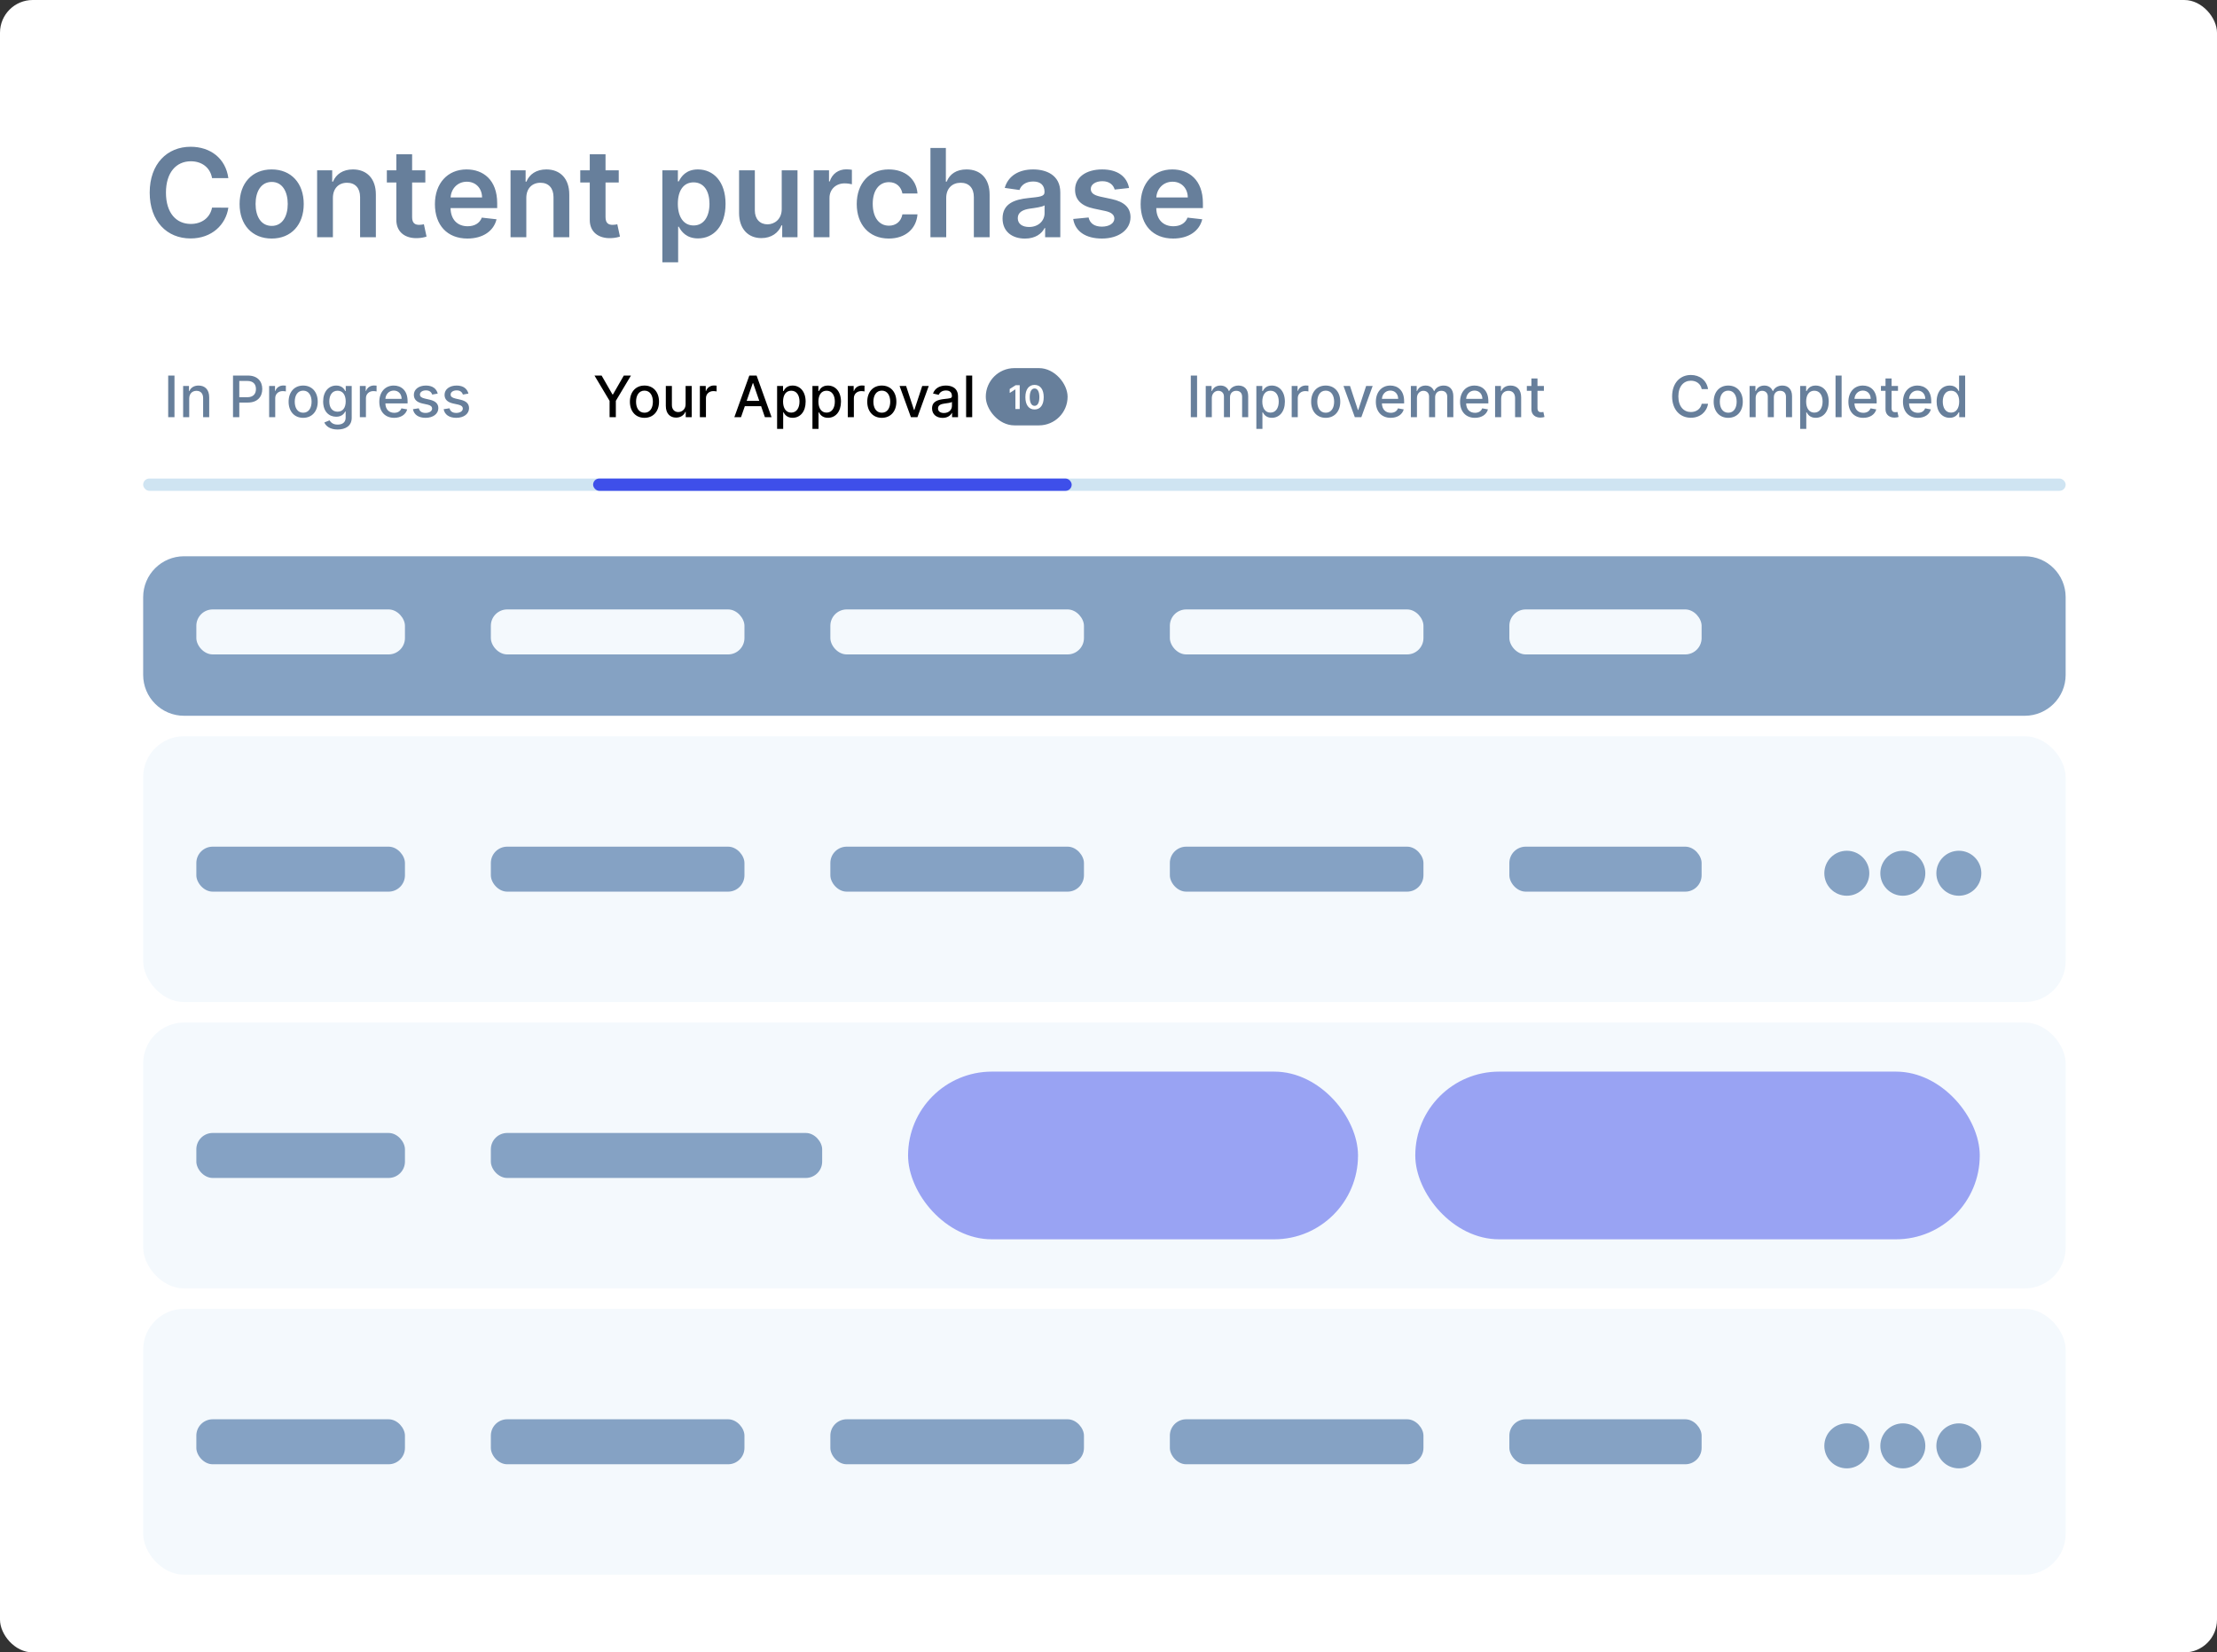 <svg width="542" height="404" viewBox="0 0 542 404" fill="none" xmlns="http://www.w3.org/2000/svg">
<rect x="0" y="0" width="542" height="404" fill="#333333" stroke="none"/>
<rect width="542" height="404" rx="8" fill="white"/>
<rect x="35" y="117" width="470" height="3" rx="1.5" fill="#CFE4F2"/>
<path d="M42.655 91.818H41.119V102H42.655V91.818ZM46.259 97.466C46.259 96.248 47.005 95.552 48.039 95.552C49.048 95.552 49.66 96.213 49.66 97.322V102H51.146V97.143C51.146 95.254 50.107 94.264 48.546 94.264C47.398 94.264 46.647 94.796 46.294 95.606H46.2V94.364H44.773V102H46.259V97.466ZM56.964 102H58.501V98.421H60.589C62.95 98.421 64.118 96.994 64.118 95.114C64.118 93.24 62.96 91.818 60.594 91.818H56.964V102ZM58.501 97.118V93.136H60.429C61.951 93.136 62.572 93.961 62.572 95.114C62.572 96.268 61.951 97.118 60.449 97.118H58.501ZM65.8 102H67.287V97.337C67.287 96.337 68.057 95.617 69.111 95.617C69.419 95.617 69.767 95.671 69.887 95.706V94.284C69.738 94.264 69.444 94.249 69.255 94.249C68.36 94.249 67.595 94.756 67.316 95.577H67.237V94.364H65.8V102ZM74.116 102.154C76.269 102.154 77.676 100.578 77.676 98.217C77.676 95.84 76.269 94.264 74.116 94.264C71.964 94.264 70.557 95.84 70.557 98.217C70.557 100.578 71.964 102.154 74.116 102.154ZM74.121 100.906C72.714 100.906 72.058 99.678 72.058 98.212C72.058 96.75 72.714 95.507 74.121 95.507C75.518 95.507 76.174 96.75 76.174 98.212C76.174 99.678 75.518 100.906 74.121 100.906ZM82.537 105.008C84.481 105.008 85.982 104.118 85.982 102.169V94.364H84.526V95.602H84.416C84.153 95.129 83.626 94.264 82.204 94.264C80.359 94.264 79.002 95.721 79.002 98.152C79.002 100.588 80.389 101.886 82.194 101.886C83.596 101.886 84.138 101.095 84.406 100.608H84.501V102.109C84.501 103.288 83.68 103.81 82.552 103.81C81.314 103.81 80.832 103.188 80.568 102.766L79.29 103.293C79.693 104.212 80.712 105.008 82.537 105.008ZM82.522 100.653C81.195 100.653 80.504 99.633 80.504 98.132C80.504 96.665 81.18 95.527 82.522 95.527C83.82 95.527 84.516 96.586 84.516 98.132C84.516 99.708 83.805 100.653 82.522 100.653ZM87.976 102H89.462V97.337C89.462 96.337 90.233 95.617 91.287 95.617C91.595 95.617 91.943 95.671 92.062 95.706V94.284C91.913 94.264 91.62 94.249 91.431 94.249C90.536 94.249 89.771 94.756 89.492 95.577H89.413V94.364H87.976V102ZM96.367 102.154C98.032 102.154 99.21 101.334 99.549 100.091L98.141 99.837C97.873 100.558 97.227 100.926 96.382 100.926C95.109 100.926 94.254 100.101 94.214 98.629H99.643V98.102C99.643 95.343 97.992 94.264 96.262 94.264C94.134 94.264 92.732 95.885 92.732 98.231C92.732 100.603 94.115 102.154 96.367 102.154ZM94.219 97.516C94.279 96.432 95.064 95.492 96.272 95.492C97.426 95.492 98.181 96.347 98.186 97.516H94.219ZM107.015 96.228C106.706 95.04 105.777 94.264 104.126 94.264C102.401 94.264 101.178 95.174 101.178 96.526C101.178 97.61 101.834 98.331 103.266 98.649L104.559 98.933C105.294 99.097 105.637 99.425 105.637 99.902C105.637 100.494 105.006 100.956 104.032 100.956C103.142 100.956 102.57 100.573 102.391 99.822L100.954 100.041C101.203 101.393 102.326 102.154 104.042 102.154C105.886 102.154 107.164 101.175 107.164 99.793C107.164 98.714 106.478 98.048 105.076 97.724L103.863 97.446C103.022 97.247 102.659 96.964 102.664 96.447C102.659 95.86 103.296 95.442 104.141 95.442C105.066 95.442 105.493 95.954 105.667 96.467L107.015 96.228ZM114.52 96.228C114.212 95.04 113.282 94.264 111.632 94.264C109.907 94.264 108.684 95.174 108.684 96.526C108.684 97.61 109.34 98.331 110.772 98.649L112.064 98.933C112.8 99.097 113.143 99.425 113.143 99.902C113.143 100.494 112.512 100.956 111.537 100.956C110.648 100.956 110.076 100.573 109.897 99.822L108.46 100.041C108.709 101.393 109.832 102.154 111.547 102.154C113.392 102.154 114.67 101.175 114.67 99.793C114.67 98.714 113.983 98.048 112.581 97.724L111.368 97.446C110.528 97.247 110.165 96.964 110.17 96.447C110.165 95.86 110.802 95.442 111.647 95.442C112.572 95.442 112.999 95.954 113.173 96.467L114.52 96.228Z" fill="#677F9B"/>
<path d="M145.333 91.818L149.027 98.003V102H150.558V98.003L154.252 91.818H152.507L149.847 96.447H149.738L147.078 91.818H145.333ZM157.556 102.154C159.708 102.154 161.115 100.578 161.115 98.217C161.115 95.84 159.708 94.264 157.556 94.264C155.403 94.264 153.996 95.84 153.996 98.217C153.996 100.578 155.403 102.154 157.556 102.154ZM157.561 100.906C156.154 100.906 155.498 99.678 155.498 98.212C155.498 96.75 156.154 95.507 157.561 95.507C158.958 95.507 159.614 96.75 159.614 98.212C159.614 99.678 158.958 100.906 157.561 100.906ZM167.612 98.833C167.617 100.131 166.653 100.747 165.817 100.747C164.898 100.747 164.261 100.081 164.261 99.042V94.364H162.775V99.221C162.775 101.115 163.814 102.099 165.28 102.099C166.429 102.099 167.209 101.493 167.562 100.678H167.642V102H169.104V94.364H167.612V98.833ZM171.101 102H172.587V97.337C172.587 96.337 173.358 95.617 174.412 95.617C174.72 95.617 175.068 95.671 175.188 95.706V94.284C175.038 94.264 174.745 94.249 174.556 94.249C173.661 94.249 172.896 94.756 172.617 95.577H172.538V94.364H171.101V102ZM181.158 102L182.093 99.305H186.07L187 102H188.631L184.967 91.818H183.192L179.528 102H181.158ZM182.54 98.013L184.042 93.668H184.121L185.623 98.013H182.54ZM189.982 104.864H191.468V100.812H191.558C191.826 101.299 192.373 102.149 193.765 102.149C195.615 102.149 196.957 100.668 196.957 98.197C196.957 95.721 195.595 94.264 193.75 94.264C192.333 94.264 191.821 95.129 191.558 95.602H191.433V94.364H189.982V104.864ZM191.438 98.182C191.438 96.586 192.134 95.527 193.432 95.527C194.779 95.527 195.455 96.665 195.455 98.182C195.455 99.713 194.759 100.881 193.432 100.881C192.154 100.881 191.438 99.788 191.438 98.182ZM198.622 104.864H200.109V100.812H200.198C200.467 101.299 201.014 102.149 202.406 102.149C204.255 102.149 205.597 100.668 205.597 98.197C205.597 95.721 204.235 94.264 202.391 94.264C200.974 94.264 200.462 95.129 200.198 95.602H200.074V94.364H198.622V104.864ZM200.079 98.182C200.079 96.586 200.775 95.527 202.073 95.527C203.42 95.527 204.096 96.665 204.096 98.182C204.096 99.713 203.4 100.881 202.073 100.881C200.795 100.881 200.079 99.788 200.079 98.182ZM207.263 102H208.749V97.337C208.749 96.337 209.52 95.617 210.574 95.617C210.882 95.617 211.23 95.671 211.35 95.706V94.284C211.2 94.264 210.907 94.249 210.718 94.249C209.823 94.249 209.058 94.756 208.779 95.577H208.7V94.364H207.263V102ZM215.579 102.154C217.732 102.154 219.139 100.578 219.139 98.217C219.139 95.84 217.732 94.264 215.579 94.264C213.426 94.264 212.02 95.84 212.02 98.217C212.02 100.578 213.426 102.154 215.579 102.154ZM215.584 100.906C214.177 100.906 213.521 99.678 213.521 98.212C213.521 96.75 214.177 95.507 215.584 95.507C216.981 95.507 217.637 96.75 217.637 98.212C217.637 99.678 216.981 100.906 215.584 100.906ZM227.057 94.364H225.461L223.532 100.24H223.453L221.519 94.364H219.923L222.697 102H224.288L227.057 94.364ZM230.444 102.169C231.707 102.169 232.418 101.528 232.701 100.956H232.761V102H234.213V96.929C234.213 94.707 232.463 94.264 231.25 94.264C229.868 94.264 228.595 94.821 228.098 96.213L229.495 96.531C229.713 95.989 230.27 95.467 231.27 95.467C232.229 95.467 232.721 95.969 232.721 96.835V96.869C232.721 97.411 232.164 97.401 230.792 97.56C229.346 97.729 227.864 98.107 227.864 99.842C227.864 101.344 228.993 102.169 230.444 102.169ZM230.767 100.976C229.927 100.976 229.321 100.598 229.321 99.862C229.321 99.067 230.027 98.783 230.887 98.669C231.369 98.604 232.512 98.475 232.726 98.261V99.246C232.726 100.151 232.005 100.976 230.767 100.976ZM237.679 91.818H236.193V102H237.679V91.818Z" fill="black"/>
<rect x="241" y="90" width="20" height="14" rx="7" fill="#677F9B"/>
<path d="M249.294 94.182H248.291L246.845 95.111V96.077L248.206 95.207H248.24V100H249.294V94.182ZM252.922 100.111C254.325 100.114 255.163 99.006 255.163 97.097C255.163 95.199 254.319 94.102 252.922 94.102C251.524 94.102 250.683 95.196 250.68 97.097C250.68 99.003 251.518 100.111 252.922 100.111ZM252.922 99.222C252.197 99.222 251.743 98.494 251.745 97.097C251.748 95.71 252.2 94.98 252.922 94.98C253.646 94.98 254.098 95.71 254.1 97.097C254.1 98.494 253.649 99.222 252.922 99.222Z" fill="white"/>
<path d="M292.655 91.818H291.119V102H292.655V91.818ZM294.773 102H296.259V97.292C296.259 96.263 296.98 95.547 297.825 95.547C298.651 95.547 299.222 96.094 299.222 96.924V102H300.704V97.133C300.704 96.213 301.266 95.547 302.235 95.547C303.021 95.547 303.667 95.984 303.667 97.019V102H305.153V96.879C305.153 95.134 304.179 94.264 302.797 94.264C301.698 94.264 300.873 94.791 300.505 95.606H300.425C300.092 94.771 299.391 94.264 298.372 94.264C297.363 94.264 296.612 94.766 296.294 95.606H296.2V94.364H294.773V102ZM307.146 104.864H308.632V100.812H308.722C308.99 101.299 309.537 102.149 310.929 102.149C312.779 102.149 314.121 100.668 314.121 98.197C314.121 95.721 312.759 94.264 310.914 94.264C309.497 94.264 308.985 95.129 308.722 95.602H308.597V94.364H307.146V104.864ZM308.602 98.182C308.602 96.586 309.298 95.527 310.596 95.527C311.943 95.527 312.619 96.665 312.619 98.182C312.619 99.713 311.923 100.881 310.596 100.881C309.318 100.881 308.602 99.788 308.602 98.182ZM315.786 102H317.273V97.337C317.273 96.337 318.044 95.617 319.097 95.617C319.406 95.617 319.754 95.671 319.873 95.706V94.284C319.724 94.264 319.431 94.249 319.242 94.249C318.347 94.249 317.581 94.756 317.303 95.577H317.223V94.364H315.786V102ZM324.103 102.154C326.255 102.154 327.662 100.578 327.662 98.217C327.662 95.84 326.255 94.264 324.103 94.264C321.95 94.264 320.543 95.84 320.543 98.217C320.543 100.578 321.95 102.154 324.103 102.154ZM324.108 100.906C322.701 100.906 322.044 99.678 322.044 98.212C322.044 96.75 322.701 95.507 324.108 95.507C325.505 95.507 326.161 96.75 326.161 98.212C326.161 99.678 325.505 100.906 324.108 100.906ZM335.581 94.364H333.985L332.056 100.24H331.976L330.042 94.364H328.447L331.221 102H332.812L335.581 94.364ZM339.996 102.154C341.661 102.154 342.839 101.334 343.177 100.091L341.77 99.837C341.502 100.558 340.856 100.926 340.01 100.926C338.738 100.926 337.883 100.101 337.843 98.629H343.272V98.102C343.272 95.343 341.621 94.264 339.891 94.264C337.763 94.264 336.361 95.885 336.361 98.231C336.361 100.603 337.743 102.154 339.996 102.154ZM337.848 97.516C337.907 96.432 338.693 95.492 339.901 95.492C341.055 95.492 341.81 96.347 341.815 97.516H337.848ZM344.921 102H346.408V97.292C346.408 96.263 347.129 95.547 347.974 95.547C348.799 95.547 349.371 96.094 349.371 96.924V102H350.852V97.133C350.852 96.213 351.414 95.547 352.384 95.547C353.169 95.547 353.815 95.984 353.815 97.019V102H355.302V96.879C355.302 95.134 354.327 94.264 352.945 94.264C351.847 94.264 351.021 94.791 350.653 95.606H350.574C350.241 94.771 349.54 94.264 348.521 94.264C347.511 94.264 346.761 94.766 346.442 95.606H346.348V94.364H344.921V102ZM360.585 102.154C362.251 102.154 363.429 101.334 363.767 100.091L362.36 99.837C362.092 100.558 361.445 100.926 360.6 100.926C359.328 100.926 358.472 100.101 358.433 98.629H363.862V98.102C363.862 95.343 362.211 94.264 360.481 94.264C358.353 94.264 356.951 95.885 356.951 98.231C356.951 100.603 358.333 102.154 360.585 102.154ZM358.438 97.516C358.497 96.432 359.283 95.492 360.491 95.492C361.644 95.492 362.4 96.347 362.405 97.516H358.438ZM366.998 97.466C366.998 96.248 367.743 95.552 368.777 95.552C369.787 95.552 370.398 96.213 370.398 97.322V102H371.885V97.143C371.885 95.254 370.846 94.264 369.284 94.264C368.136 94.264 367.385 94.796 367.032 95.606H366.938V94.364H365.511V102H366.998V97.466ZM377.443 94.364H375.877V92.534H374.39V94.364H373.272V95.557H374.39V100.066C374.385 101.453 375.444 102.124 376.618 102.099C377.09 102.094 377.408 102.005 377.582 101.94L377.314 100.712C377.214 100.732 377.03 100.777 376.792 100.777C376.309 100.777 375.877 100.618 375.877 99.758V95.557H377.443V94.364Z" fill="#677F9B"/>
<path d="M417.575 95.129C417.227 92.952 415.522 91.679 413.369 91.679C410.734 91.679 408.79 93.653 408.79 96.909C408.79 100.165 410.724 102.139 413.369 102.139C415.607 102.139 417.242 100.737 417.575 98.724L416.024 98.719C415.761 100.021 414.667 100.737 413.379 100.737C411.634 100.737 410.317 99.4 410.317 96.909C410.317 94.438 411.629 93.081 413.384 93.081C414.682 93.081 415.771 93.812 416.024 95.129H417.575ZM422.511 102.154C424.664 102.154 426.07 100.578 426.07 98.217C426.07 95.84 424.664 94.264 422.511 94.264C420.358 94.264 418.951 95.84 418.951 98.217C418.951 100.578 420.358 102.154 422.511 102.154ZM422.516 100.906C421.109 100.906 420.453 99.678 420.453 98.212C420.453 96.75 421.109 95.507 422.516 95.507C423.913 95.507 424.569 96.75 424.569 98.212C424.569 99.678 423.913 100.906 422.516 100.906ZM427.73 102H429.216V97.292C429.216 96.263 429.937 95.547 430.782 95.547C431.608 95.547 432.179 96.094 432.179 96.924V102H433.661V97.133C433.661 96.213 434.223 95.547 435.192 95.547C435.978 95.547 436.624 95.984 436.624 97.019V102H438.11V96.879C438.11 95.134 437.136 94.264 435.754 94.264C434.655 94.264 433.83 94.791 433.462 95.606H433.382C433.049 94.771 432.348 94.264 431.329 94.264C430.32 94.264 429.569 94.766 429.251 95.606H429.157V94.364H427.73V102ZM440.103 104.864H441.589V100.812H441.679C441.947 101.299 442.494 102.149 443.886 102.149C445.736 102.149 447.078 100.668 447.078 98.197C447.078 95.721 445.716 94.264 443.871 94.264C442.454 94.264 441.942 95.129 441.679 95.602H441.555V94.364H440.103V104.864ZM441.559 98.182C441.559 96.586 442.256 95.527 443.553 95.527C444.9 95.527 445.577 96.665 445.577 98.182C445.577 99.713 444.881 100.881 443.553 100.881C442.275 100.881 441.559 99.788 441.559 98.182ZM450.23 91.818H448.743V102H450.23V91.818ZM455.521 102.154C457.186 102.154 458.365 101.334 458.703 100.091L457.296 99.837C457.027 100.558 456.381 100.926 455.536 100.926C454.263 100.926 453.408 100.101 453.368 98.629H458.797V98.102C458.797 95.343 457.147 94.264 455.417 94.264C453.289 94.264 451.887 95.885 451.887 98.231C451.887 100.603 453.269 102.154 455.521 102.154ZM453.373 97.516C453.433 96.432 454.218 95.492 455.426 95.492C456.58 95.492 457.336 96.347 457.341 97.516H453.373ZM464.011 94.364H462.445V92.534H460.959V94.364H459.84V95.557H460.959V100.066C460.954 101.453 462.013 102.124 463.186 102.099C463.658 102.094 463.976 102.005 464.15 101.94L463.882 100.712C463.782 100.732 463.599 100.777 463.36 100.777C462.878 100.777 462.445 100.618 462.445 99.758V95.557H464.011V94.364ZM468.865 102.154C470.53 102.154 471.708 101.334 472.047 100.091L470.64 99.837C470.371 100.558 469.725 100.926 468.88 100.926C467.607 100.926 466.752 100.101 466.712 98.629H472.141V98.102C472.141 95.343 470.49 94.264 468.76 94.264C466.632 94.264 465.23 95.885 465.23 98.231C465.23 100.603 466.613 102.154 468.865 102.154ZM466.717 97.516C466.777 96.432 467.562 95.492 468.77 95.492C469.924 95.492 470.679 96.347 470.684 97.516H466.717ZM476.649 102.149C478.041 102.149 478.588 101.299 478.856 100.812H478.981V102H480.432V91.818H478.946V95.602H478.856C478.588 95.129 478.081 94.264 476.659 94.264C474.814 94.264 473.457 95.721 473.457 98.197C473.457 100.668 474.795 102.149 476.649 102.149ZM476.977 100.881C475.65 100.881 474.959 99.713 474.959 98.182C474.959 96.665 475.635 95.527 476.977 95.527C478.275 95.527 478.971 96.586 478.971 98.182C478.971 99.788 478.26 100.881 476.977 100.881Z" fill="#677F9B"/>
<rect x="145" y="117" width="117" height="3" rx="1.5" fill="#3E4FEA"/>
<rect x="35" y="180" width="470" height="65" rx="10" fill="#F4F9FD"/>
<path fill-rule="evenodd" clip-rule="evenodd" d="M446 213.5C446 210.462 448.462 208 451.5 208C454.538 208 457 210.462 457 213.5C457 216.538 454.538 219 451.5 219C448.462 219 446 216.538 446 213.5ZM459.694 213.5C459.694 210.462 462.157 208 465.194 208C468.232 208 470.694 210.462 470.694 213.5C470.694 216.538 468.232 219 465.194 219C462.157 219 459.694 216.538 459.694 213.5ZM478.889 208C475.851 208 473.389 210.462 473.389 213.5C473.389 216.538 475.851 219 478.889 219C481.926 219 484.389 216.538 484.389 213.5C484.389 210.462 481.926 208 478.889 208Z" fill="#85A2C3"/>
<rect x="369" y="207" width="47" height="11" rx="4" fill="#85A2C4"/>
<rect x="286" y="207" width="62" height="11" rx="4" fill="#85A2C4"/>
<rect x="203" y="207" width="62" height="11" rx="4" fill="#85A2C4"/>
<rect x="120" y="207" width="62" height="11" rx="4" fill="#85A2C4"/>
<rect x="48" y="207" width="51" height="11" rx="4" fill="#85A2C4"/>
<rect x="35" y="250" width="470" height="65" rx="10" fill="#F4F9FD"/>
<rect x="120" y="277" width="81" height="11" rx="4" fill="#85A2C4"/>
<rect x="48" y="277" width="51" height="11" rx="4" fill="#85A2C4"/>
<rect x="35" y="320" width="470" height="65" rx="10" fill="#F4F9FD"/>
<path fill-rule="evenodd" clip-rule="evenodd" d="M446 353.5C446 350.462 448.462 348 451.5 348C454.538 348 457 350.462 457 353.5C457 356.538 454.538 359 451.5 359C448.462 359 446 356.538 446 353.5ZM459.694 353.5C459.694 350.462 462.157 348 465.194 348C468.232 348 470.694 350.462 470.694 353.5C470.694 356.538 468.232 359 465.194 359C462.157 359 459.694 356.538 459.694 353.5ZM478.889 348C475.851 348 473.389 350.462 473.389 353.5C473.389 356.538 475.851 359 478.889 359C481.926 359 484.389 356.538 484.389 353.5C484.389 350.462 481.926 348 478.889 348Z" fill="#85A2C3"/>
<rect x="369" y="347" width="47" height="11" rx="4" fill="#85A2C4"/>
<rect x="286" y="347" width="62" height="11" rx="4" fill="#85A2C4"/>
<rect x="203" y="347" width="62" height="11" rx="4" fill="#85A2C4"/>
<rect x="120" y="347" width="62" height="11" rx="4" fill="#85A2C4"/>
<rect x="48" y="347" width="51" height="11" rx="4" fill="#85A2C4"/>
<path d="M55.827 43.543C55.156 38.696 51.428 35.883 46.591 35.883C40.891 35.883 36.598 40.038 36.598 47.091C36.598 54.133 40.838 58.298 46.591 58.298C51.779 58.298 55.22 54.943 55.827 50.777L51.843 50.756C51.342 53.312 49.254 54.751 46.644 54.751C43.107 54.751 40.572 52.098 40.572 47.091C40.572 42.169 43.086 39.431 46.655 39.431C49.307 39.431 51.385 40.933 51.843 43.543H55.827ZM66.414 58.32C71.208 58.32 74.255 54.943 74.255 49.882C74.255 44.811 71.208 41.423 66.414 41.423C61.62 41.423 58.573 44.811 58.573 49.882C58.573 54.943 61.62 58.32 66.414 58.32ZM66.436 55.23C63.783 55.23 62.483 52.865 62.483 49.871C62.483 46.878 63.783 44.481 66.436 44.481C69.046 44.481 70.345 46.878 70.345 49.871C70.345 52.865 69.046 55.23 66.436 55.23ZM81.385 48.412C81.385 46.047 82.812 44.683 84.847 44.683C86.84 44.683 88.033 45.994 88.033 48.178V58H91.889V47.581C91.9 43.66 89.663 41.423 86.285 41.423C83.835 41.423 82.152 42.595 81.406 44.417H81.215V41.636H77.528V58H81.385V48.412ZM103.981 41.636H100.753V37.716H96.896V41.636H94.574V44.619H96.896V53.717C96.875 56.796 99.112 58.309 102.01 58.224C103.107 58.192 103.864 57.979 104.279 57.84L103.629 54.825C103.416 54.879 102.979 54.974 102.5 54.974C101.531 54.974 100.753 54.633 100.753 53.078V44.619H103.981V41.636ZM114.275 58.32C118.089 58.32 120.709 56.455 121.391 53.611L117.79 53.206C117.268 54.591 115.99 55.315 114.328 55.315C111.835 55.315 110.184 53.675 110.152 50.873H121.551V49.69C121.551 43.948 118.099 41.423 114.072 41.423C109.385 41.423 106.327 44.864 106.327 49.914C106.327 55.049 109.342 58.32 114.275 58.32ZM110.162 48.273C110.28 46.185 111.824 44.428 114.126 44.428C116.341 44.428 117.833 46.047 117.854 48.273H110.162ZM128.67 48.412C128.67 46.047 130.098 44.683 132.132 44.683C134.125 44.683 135.318 45.994 135.318 48.178V58H139.174V47.581C139.185 43.66 136.948 41.423 133.571 41.423C131.12 41.423 129.437 42.595 128.691 44.417H128.5V41.636H124.814V58H128.67V48.412ZM151.266 41.636H148.038V37.716H144.181V41.636H141.859V44.619H144.181V53.717C144.16 56.796 146.397 58.309 149.295 58.224C150.392 58.192 151.149 57.979 151.564 57.84L150.914 54.825C150.701 54.879 150.265 54.974 149.785 54.974C148.816 54.974 148.038 54.633 148.038 53.078V44.619H151.266V41.636ZM161.933 64.136H165.789V55.422H165.949C166.556 56.615 167.824 58.288 170.637 58.288C174.493 58.288 177.38 55.23 177.38 49.84C177.38 44.385 174.408 41.423 170.626 41.423C167.739 41.423 166.535 43.16 165.949 44.342H165.725V41.636H161.933V64.136ZM165.715 49.818C165.715 46.644 167.078 44.587 169.561 44.587C172.128 44.587 173.449 46.771 173.449 49.818C173.449 52.886 172.107 55.124 169.561 55.124C167.1 55.124 165.715 52.993 165.715 49.818ZM191.112 51.118C191.112 53.611 189.333 54.847 187.629 54.847C185.775 54.847 184.539 53.536 184.539 51.459V41.636H180.683V52.055C180.683 55.986 182.92 58.213 186.137 58.213C188.588 58.213 190.313 56.924 191.059 55.092H191.23V58H194.969V41.636H191.112V51.118ZM198.935 58H202.791V48.38C202.791 46.303 204.357 44.832 206.477 44.832C207.127 44.832 207.937 44.95 208.267 45.056V41.508C207.915 41.445 207.308 41.402 206.882 41.402C205.007 41.402 203.441 42.467 202.844 44.364H202.674V41.636H198.935V58ZM217.293 58.32C221.405 58.32 224.026 55.88 224.303 52.407H220.617C220.287 54.165 219.019 55.177 217.325 55.177C214.917 55.177 213.362 53.163 213.362 49.818C213.362 46.516 214.949 44.534 217.325 44.534C219.179 44.534 220.319 45.727 220.617 47.304H224.303C224.037 43.756 221.267 41.423 217.272 41.423C212.478 41.423 209.452 44.886 209.452 49.882C209.452 54.836 212.403 58.32 217.293 58.32ZM231.326 48.412C231.326 46.047 232.797 44.683 234.863 44.683C236.887 44.683 238.081 45.972 238.081 48.178V58H241.937V47.581C241.937 43.629 239.7 41.423 236.301 41.423C233.787 41.423 232.189 42.563 231.433 44.417H231.241V36.182H227.47V58H231.326V48.412ZM250.577 58.33C253.145 58.33 254.679 57.126 255.382 55.752H255.51V58H259.217V47.048C259.217 42.723 255.691 41.423 252.569 41.423C249.128 41.423 246.486 42.957 245.634 45.94L249.235 46.452C249.618 45.333 250.705 44.374 252.591 44.374C254.38 44.374 255.36 45.291 255.36 46.899V46.963C255.36 48.071 254.199 48.124 251.312 48.433C248.137 48.774 245.101 49.722 245.101 53.408C245.101 56.626 247.456 58.33 250.577 58.33ZM251.578 55.496C249.97 55.496 248.819 54.761 248.819 53.344C248.819 51.864 250.108 51.246 251.834 51.001C252.846 50.862 254.87 50.606 255.371 50.202V52.13C255.371 53.952 253.901 55.496 251.578 55.496ZM276.028 45.962C275.495 43.192 273.279 41.423 269.444 41.423C265.502 41.423 262.818 43.362 262.828 46.388C262.818 48.774 264.288 50.351 267.431 51.001L270.222 51.587C271.724 51.917 272.427 52.524 272.427 53.451C272.427 54.57 271.213 55.411 269.38 55.411C267.612 55.411 266.461 54.644 266.131 53.174L262.37 53.536C262.85 56.541 265.375 58.32 269.391 58.32C273.482 58.32 276.369 56.2 276.38 53.099C276.369 50.766 274.867 49.339 271.777 48.668L268.986 48.071C267.324 47.698 266.664 47.123 266.674 46.175C266.664 45.067 267.889 44.3 269.498 44.3C271.277 44.3 272.214 45.269 272.512 46.345L276.028 45.962ZM286.804 58.32C290.618 58.32 293.239 56.455 293.92 53.611L290.32 53.206C289.798 54.591 288.519 55.315 286.857 55.315C284.364 55.315 282.713 53.675 282.681 50.873H294.08V49.69C294.08 43.948 290.629 41.423 286.602 41.423C281.914 41.423 278.857 44.864 278.857 49.914C278.857 55.049 281.871 58.32 286.804 58.32ZM282.692 48.273C282.809 46.185 284.354 44.428 286.655 44.428C288.871 44.428 290.362 46.047 290.384 48.273H282.692Z" fill="#677F9B"/>
<path d="M35 146C35 140.477 39.477 136 45 136H495C500.523 136 505 140.477 505 146V165C505 170.523 500.523 175 495 175H45C39.477 175 35 170.523 35 165V146Z" fill="#85A2C3"/>
<rect x="48" y="149" width="51" height="11" rx="4" fill="#F4F9FD"/>
<rect x="120" y="149" width="62" height="11" rx="4" fill="#F4F9FD"/>
<rect x="203" y="149" width="62" height="11" rx="4" fill="#F4F9FD"/>
<rect x="286" y="149" width="62" height="11" rx="4" fill="#F4F9FD"/>
<rect x="369" y="149" width="47" height="11" rx="4" fill="#F4F9FD"/>
<rect x="222" y="262" width="110" height="41" rx="20.5" fill="#3E4FEA" fill-opacity="0.5"/>
<rect x="346" y="262" width="138" height="41" rx="20.5" fill="#3E4FEA" fill-opacity="0.5"/>
</svg>
